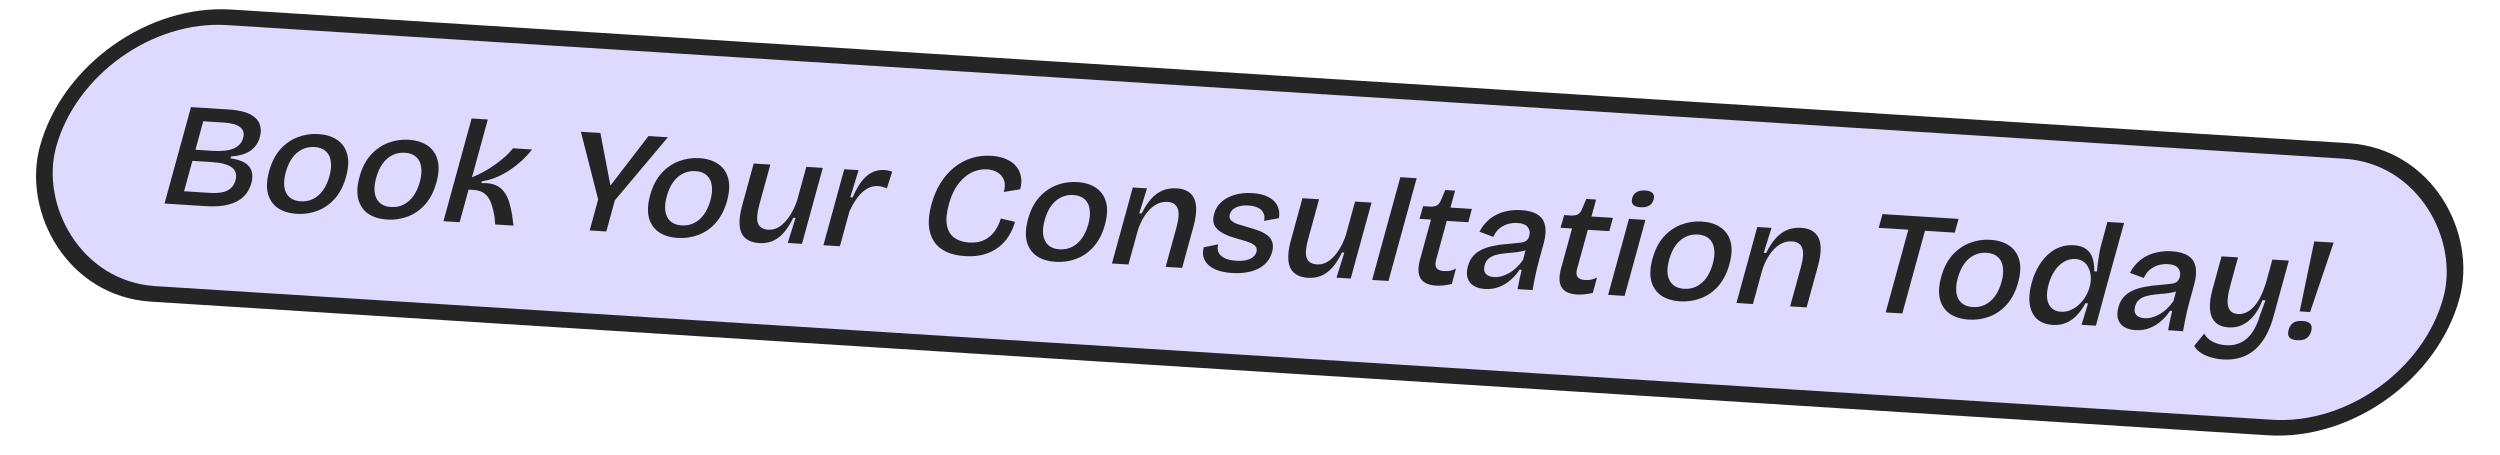 <svg width="198" height="36" viewBox="0 0 198 36" fill="none" xmlns="http://www.w3.org/2000/svg">
<rect x="0.468" y="0.656" width="190.723" height="22.723" rx="11.361" transform="matrix(0.998 0.063 -0.265 0.964 6.523 -0.006)" fill="#DED9FF"/>
<rect x="0.468" y="0.656" width="190.723" height="22.723" rx="11.361" transform="matrix(0.998 0.063 -0.265 0.964 6.523 -0.006)" stroke="#252525" stroke-width="1.277"/>
<path d="M13.031 16.12L15.126 8.482L18.132 8.673C18.587 8.701 18.988 8.766 19.334 8.866C19.688 8.967 19.97 9.111 20.178 9.297C20.398 9.475 20.54 9.696 20.606 9.959C20.682 10.215 20.672 10.517 20.577 10.864C20.494 11.165 20.359 11.423 20.17 11.639C19.988 11.855 19.742 12.028 19.43 12.157C19.129 12.279 18.75 12.357 18.294 12.392L18.253 12.542C18.988 12.643 19.485 12.863 19.741 13.201C19.998 13.539 20.053 13.974 19.907 14.507C19.786 14.947 19.573 15.31 19.267 15.597C18.971 15.876 18.578 16.079 18.089 16.205C17.599 16.331 17.011 16.372 16.325 16.329L13.031 16.12ZM14.578 15.147L16.661 15.279C17.236 15.315 17.684 15.253 18.004 15.093C18.334 14.925 18.551 14.652 18.655 14.274C18.773 13.842 18.678 13.507 18.37 13.268C18.062 13.028 17.537 12.885 16.795 12.838L15.238 12.74L14.578 15.147ZM15.479 11.86L16.832 11.946C17.543 11.991 18.095 11.931 18.489 11.768C18.893 11.597 19.149 11.319 19.254 10.934C19.358 10.555 19.279 10.268 19.016 10.071C18.763 9.866 18.326 9.744 17.703 9.705L16.098 9.604L15.479 11.86ZM23.508 16.936C22.901 16.898 22.399 16.744 22.002 16.476C21.614 16.2 21.353 15.819 21.219 15.331C21.095 14.837 21.127 14.246 21.315 13.56C21.508 12.858 21.799 12.284 22.189 11.837C22.588 11.392 23.05 11.068 23.577 10.865C24.104 10.663 24.65 10.58 25.217 10.616C25.808 10.653 26.302 10.806 26.7 11.075C27.097 11.343 27.363 11.721 27.497 12.208C27.632 12.696 27.603 13.29 27.41 13.992C27.22 14.687 26.928 15.261 26.535 15.715C26.145 16.161 25.687 16.485 25.16 16.687C24.633 16.89 24.083 16.973 23.508 16.936ZM23.817 15.943C24.176 15.966 24.502 15.904 24.794 15.758C25.094 15.612 25.355 15.385 25.577 15.077C25.8 14.77 25.971 14.396 26.092 13.956C26.217 13.501 26.252 13.107 26.197 12.774C26.152 12.433 26.018 12.166 25.796 11.971C25.581 11.777 25.286 11.668 24.911 11.644C24.559 11.622 24.234 11.684 23.934 11.83C23.634 11.976 23.374 12.199 23.153 12.499C22.933 12.799 22.76 13.176 22.636 13.632C22.445 14.326 22.457 14.876 22.67 15.282C22.884 15.688 23.266 15.908 23.817 15.943ZM30.666 17.389C30.059 17.351 29.556 17.197 29.159 16.929C28.772 16.653 28.511 16.271 28.376 15.784C28.252 15.29 28.284 14.699 28.473 14.012C28.665 13.31 28.957 12.736 29.347 12.29C29.745 11.844 30.208 11.52 30.735 11.318C31.261 11.116 31.808 11.033 32.375 11.069C32.965 11.106 33.46 11.259 33.857 11.527C34.255 11.796 34.52 12.174 34.655 12.661C34.789 13.148 34.76 13.743 34.568 14.445C34.377 15.139 34.086 15.714 33.693 16.168C33.303 16.614 32.844 16.938 32.318 17.14C31.791 17.342 31.24 17.425 30.666 17.389ZM30.974 16.396C31.334 16.419 31.659 16.357 31.951 16.21C32.251 16.065 32.512 15.838 32.735 15.53C32.957 15.222 33.129 14.849 33.249 14.409C33.374 13.954 33.409 13.559 33.355 13.226C33.31 12.886 33.176 12.618 32.953 12.424C32.739 12.23 32.444 12.121 32.068 12.097C31.717 12.075 31.391 12.137 31.091 12.283C30.791 12.428 30.531 12.651 30.311 12.951C30.09 13.251 29.918 13.629 29.793 14.084C29.603 14.779 29.614 15.329 29.828 15.735C30.041 16.141 30.424 16.361 30.974 16.396ZM35.122 17.518L37.353 9.382L38.635 9.463L37.378 14.046C37.723 13.911 38.056 13.751 38.374 13.567C38.7 13.384 39.006 13.188 39.291 12.978C39.586 12.761 39.847 12.55 40.074 12.345C40.303 12.131 40.488 11.931 40.629 11.744L42.138 11.839C41.922 12.124 41.666 12.406 41.37 12.685C41.076 12.957 40.754 13.212 40.405 13.449C40.058 13.678 39.695 13.875 39.317 14.039C38.941 14.196 38.559 14.301 38.17 14.355L38.129 14.505C38.599 14.48 38.978 14.536 39.265 14.672C39.555 14.8 39.784 14.987 39.952 15.233C40.122 15.471 40.251 15.742 40.338 16.046C40.425 16.35 40.497 16.665 40.554 16.99L40.667 17.868L39.218 17.777L39.164 17.173C39.102 16.776 39.016 16.426 38.904 16.12C38.803 15.808 38.644 15.559 38.427 15.372C38.212 15.178 37.906 15.068 37.506 15.043L37.111 15.018L36.403 17.599L35.122 17.518ZM46.702 18.25L47.375 15.797L46.006 10.436L47.551 10.534L48.336 14.645L48.384 14.648L51.36 10.774L52.893 10.871L48.695 15.868L48.019 18.333L46.702 18.25ZM53.682 18.845C53.075 18.806 52.573 18.653 52.176 18.384C51.788 18.109 51.527 17.727 51.393 17.24C51.269 16.745 51.301 16.155 51.489 15.468C51.682 14.766 51.973 14.192 52.364 13.746C52.762 13.3 53.224 12.976 53.751 12.774C54.278 12.572 54.824 12.489 55.391 12.525C55.982 12.562 56.476 12.715 56.874 12.983C57.271 13.252 57.537 13.63 57.671 14.117C57.806 14.604 57.777 15.199 57.584 15.901C57.394 16.595 57.102 17.169 56.71 17.623C56.319 18.07 55.861 18.394 55.334 18.596C54.807 18.798 54.257 18.881 53.682 18.845ZM53.991 17.852C54.35 17.875 54.676 17.813 54.968 17.666C55.268 17.52 55.529 17.294 55.751 16.986C55.974 16.678 56.145 16.304 56.266 15.865C56.391 15.409 56.426 15.015 56.371 14.682C56.326 14.342 56.193 14.074 55.97 13.88C55.755 13.686 55.46 13.577 55.085 13.553C54.733 13.531 54.408 13.593 54.108 13.739C53.808 13.884 53.548 14.107 53.327 14.407C53.107 14.707 52.934 15.085 52.81 15.54C52.619 16.234 52.631 16.785 52.844 17.191C53.058 17.596 53.44 17.817 53.991 17.852ZM60.133 19.253C59.422 19.208 58.952 18.939 58.722 18.445C58.5 17.953 58.52 17.228 58.782 16.271L59.693 12.95L61.011 13.033L60.131 16.239C59.956 16.879 59.921 17.36 60.028 17.68C60.145 17.994 60.415 18.164 60.839 18.191C61.078 18.206 61.304 18.165 61.518 18.069C61.741 17.965 61.95 17.81 62.145 17.602C62.348 17.395 62.53 17.148 62.69 16.86C62.858 16.572 63.004 16.248 63.127 15.887L63.861 13.213L65.166 13.296L64.217 16.756L63.516 19.314L62.39 19.242L63.008 17.256L62.828 17.245C62.587 17.74 62.331 18.14 62.06 18.445C61.792 18.741 61.497 18.958 61.175 19.095C60.856 19.224 60.508 19.276 60.133 19.253ZM65.214 19.421L66.068 16.308L66.865 13.403L68.002 13.475L67.34 15.623L67.532 15.635C67.739 15.146 67.965 14.737 68.21 14.407C68.455 14.077 68.729 13.831 69.033 13.67C69.346 13.509 69.689 13.441 70.064 13.464C70.152 13.47 70.242 13.483 70.334 13.505C70.435 13.519 70.545 13.55 70.662 13.596L70.237 14.924C70.122 14.869 70.004 14.826 69.882 14.795C69.761 14.764 69.644 14.745 69.532 14.738C69.221 14.718 68.929 14.79 68.657 14.953C68.385 15.116 68.133 15.352 67.903 15.659C67.672 15.966 67.463 16.33 67.275 16.749L66.519 19.504L65.214 19.421ZM76.424 20.283C75.834 20.246 75.33 20.128 74.913 19.929C74.505 19.73 74.186 19.455 73.958 19.103C73.732 18.743 73.6 18.319 73.564 17.83C73.537 17.334 73.609 16.777 73.778 16.16C73.95 15.535 74.187 14.981 74.49 14.498C74.795 14.007 75.156 13.594 75.573 13.259C75.99 12.925 76.447 12.679 76.945 12.522C77.443 12.365 77.967 12.304 78.518 12.339C78.949 12.366 79.329 12.449 79.656 12.588C79.992 12.727 80.257 12.912 80.454 13.144C80.66 13.369 80.793 13.641 80.852 13.958C80.921 14.269 80.904 14.613 80.8 14.991L79.499 15.203C79.609 14.833 79.614 14.52 79.513 14.262C79.422 14.005 79.257 13.806 79.019 13.666C78.784 13.518 78.506 13.433 78.187 13.413C77.9 13.395 77.605 13.431 77.304 13.522C77.003 13.613 76.716 13.771 76.443 13.997C76.172 14.216 75.921 14.506 75.692 14.868C75.471 15.231 75.289 15.671 75.147 16.188C74.963 16.859 74.913 17.413 74.996 17.85C75.082 18.279 75.276 18.605 75.581 18.829C75.893 19.053 76.284 19.179 76.755 19.209C77.219 19.238 77.614 19.173 77.942 19.014C78.278 18.854 78.552 18.628 78.762 18.335C78.982 18.035 79.149 17.693 79.263 17.308L80.386 17.567C80.276 17.968 80.112 18.342 79.895 18.69C79.678 19.037 79.405 19.338 79.075 19.591C78.748 19.838 78.363 20.025 77.922 20.154C77.482 20.276 76.983 20.319 76.424 20.283ZM83.61 20.738C83.004 20.699 82.501 20.546 82.104 20.277C81.717 20.002 81.456 19.62 81.321 19.133C81.197 18.639 81.229 18.048 81.418 17.361C81.61 16.659 81.902 16.085 82.292 15.639C82.691 15.193 83.153 14.869 83.68 14.667C84.206 14.465 84.753 14.382 85.32 14.418C85.91 14.455 86.405 14.608 86.802 14.876C87.2 15.145 87.466 15.523 87.6 16.01C87.734 16.497 87.705 17.092 87.513 17.794C87.322 18.488 87.031 19.062 86.638 19.516C86.248 19.963 85.789 20.287 85.263 20.489C84.736 20.691 84.185 20.774 83.61 20.738ZM83.919 19.745C84.279 19.767 84.604 19.706 84.896 19.559C85.196 19.413 85.457 19.187 85.68 18.879C85.902 18.571 86.074 18.198 86.195 17.758C86.319 17.302 86.354 16.908 86.299 16.575C86.255 16.235 86.121 15.967 85.898 15.773C85.683 15.579 85.388 15.47 85.013 15.446C84.662 15.424 84.336 15.486 84.036 15.632C83.736 15.777 83.476 16 83.256 16.3C83.035 16.6 82.863 16.978 82.738 17.433C82.548 18.128 82.559 18.678 82.773 19.084C82.986 19.489 83.368 19.71 83.919 19.745ZM88.067 20.867L89.057 17.256L89.717 14.849L90.843 14.92L90.228 16.894L90.42 16.907C90.657 16.427 90.91 16.039 91.178 15.742C91.457 15.438 91.761 15.217 92.09 15.081C92.428 14.946 92.797 14.891 93.196 14.916C93.89 14.96 94.352 15.232 94.58 15.733C94.808 16.234 94.788 16.975 94.519 17.955L93.624 21.218L92.318 21.136L93.182 17.988C93.364 17.324 93.393 16.832 93.27 16.51C93.147 16.188 92.882 16.014 92.475 15.989C92.116 15.966 91.779 16.055 91.464 16.254C91.157 16.455 90.884 16.74 90.645 17.109C90.407 17.471 90.222 17.879 90.09 18.334L89.372 20.949L88.067 20.867ZM97.578 21.621C97.155 21.595 96.787 21.528 96.475 21.422C96.163 21.316 95.91 21.174 95.715 20.997C95.527 20.82 95.397 20.616 95.322 20.384C95.258 20.144 95.262 19.878 95.335 19.584L96.483 19.35C96.415 19.597 96.425 19.814 96.512 20C96.607 20.186 96.772 20.338 97.008 20.455C97.246 20.564 97.553 20.631 97.928 20.654C98.36 20.682 98.714 20.634 98.992 20.51C99.269 20.386 99.442 20.201 99.51 19.954C99.56 19.769 99.533 19.618 99.427 19.501C99.329 19.385 99.169 19.285 98.949 19.2C98.728 19.116 98.463 19.032 98.152 18.95C97.866 18.869 97.586 18.78 97.311 18.685C97.047 18.581 96.809 18.457 96.598 18.31C96.394 18.163 96.245 17.981 96.151 17.764C96.066 17.538 96.068 17.264 96.157 16.94C96.257 16.577 96.443 16.267 96.717 16.01C96.999 15.753 97.347 15.563 97.763 15.44C98.188 15.31 98.665 15.262 99.191 15.295C99.694 15.327 100.113 15.428 100.448 15.598C100.783 15.769 101.022 15.996 101.163 16.279C101.313 16.563 101.356 16.896 101.292 17.276L100.111 17.496C100.17 17.248 100.155 17.04 100.063 16.869C99.982 16.691 99.841 16.553 99.641 16.454C99.441 16.355 99.189 16.296 98.886 16.276C98.494 16.252 98.164 16.301 97.894 16.426C97.633 16.55 97.469 16.732 97.403 16.971C97.353 17.157 97.379 17.311 97.483 17.436C97.597 17.553 97.765 17.654 97.985 17.738C98.216 17.816 98.478 17.895 98.773 17.976C99.067 18.058 99.352 18.146 99.626 18.242C99.9 18.338 100.135 18.459 100.33 18.605C100.536 18.743 100.677 18.925 100.754 19.149C100.84 19.367 100.839 19.638 100.75 19.962C100.642 20.355 100.442 20.684 100.151 20.948C99.861 21.204 99.498 21.389 99.06 21.503C98.623 21.617 98.129 21.656 97.578 21.621ZM103.593 22.002C102.882 21.957 102.412 21.688 102.182 21.194C101.96 20.701 101.98 19.977 102.242 19.02L103.153 15.699L104.471 15.782L103.591 18.988C103.416 19.628 103.381 20.108 103.488 20.429C103.605 20.743 103.875 20.913 104.299 20.94C104.538 20.955 104.764 20.914 104.978 20.818C105.201 20.714 105.41 20.559 105.605 20.351C105.808 20.144 105.99 19.897 106.15 19.609C106.318 19.321 106.464 18.997 106.588 18.636L107.321 15.962L108.626 16.045L107.677 19.505L106.976 22.063L105.85 21.991L106.468 20.005L106.288 19.994C106.047 20.489 105.791 20.889 105.52 21.194C105.252 21.491 104.957 21.707 104.635 21.844C104.316 21.973 103.968 22.025 103.593 22.002ZM108.674 22.17L110.906 14.034L112.199 14.116L109.967 22.252L108.674 22.17ZM113.74 22.62C113.125 22.581 112.715 22.39 112.508 22.048C112.302 21.705 112.289 21.202 112.471 20.538L113.335 17.39L112.425 17.333L112.713 16.327L113.276 16.363C113.501 16.369 113.677 16.337 113.801 16.266C113.934 16.196 114.039 16.066 114.116 15.874L114.464 15.048L115.243 15.098L114.875 16.44L116.575 16.548L116.286 17.601L114.586 17.493L113.741 20.572C113.659 20.872 113.672 21.093 113.779 21.233C113.887 21.373 114.077 21.452 114.348 21.469C114.5 21.479 114.656 21.473 114.816 21.452C114.978 21.423 115.145 21.363 115.316 21.271L114.983 22.487C114.73 22.549 114.5 22.59 114.292 22.608C114.084 22.626 113.9 22.63 113.74 22.62ZM117.602 22.888C117.259 22.866 116.968 22.785 116.731 22.644C116.493 22.504 116.33 22.301 116.24 22.036C116.15 21.772 116.157 21.45 116.26 21.072C116.345 20.764 116.477 20.505 116.656 20.297C116.837 20.081 117.068 19.907 117.347 19.775C117.629 19.636 117.962 19.532 118.347 19.462C118.734 19.384 119.175 19.33 119.671 19.298C119.987 19.271 120.242 19.244 120.437 19.217C120.631 19.19 120.778 19.141 120.879 19.069C120.991 18.989 121.069 18.865 121.116 18.695C121.19 18.425 121.153 18.191 121.004 17.993C120.863 17.796 120.589 17.684 120.182 17.659C119.95 17.644 119.712 17.668 119.467 17.731C119.223 17.794 118.992 17.909 118.776 18.076C118.57 18.236 118.401 18.465 118.271 18.762L117.177 18.352C117.334 18.048 117.524 17.785 117.747 17.564C117.972 17.335 118.226 17.151 118.507 17.011C118.791 16.864 119.1 16.762 119.432 16.705C119.767 16.64 120.118 16.619 120.485 16.642C121.036 16.677 121.467 16.794 121.777 16.994C122.096 17.195 122.292 17.486 122.366 17.868C122.451 18.242 122.414 18.714 122.258 19.285L121.924 20.5C121.855 20.755 121.785 21.025 121.714 21.311C121.654 21.59 121.593 21.873 121.53 22.159C121.478 22.438 121.428 22.71 121.38 22.974L120.194 22.899C120.236 22.658 120.284 22.41 120.338 22.154C120.394 21.891 120.454 21.628 120.518 21.365L120.35 21.355C120.164 21.649 119.932 21.917 119.654 22.158C119.385 22.4 119.077 22.589 118.732 22.724C118.386 22.859 118.009 22.914 117.602 22.888ZM118.324 21.945C118.492 21.955 118.671 21.939 118.861 21.896C119.062 21.846 119.262 21.768 119.461 21.663C119.671 21.551 119.873 21.407 120.067 21.231C120.264 21.047 120.449 20.831 120.623 20.583L120.884 19.587L121.17 19.652C121.011 19.76 120.823 19.838 120.606 19.887C120.39 19.936 120.156 19.973 119.906 19.996C119.658 20.012 119.408 20.035 119.156 20.066C118.906 20.09 118.67 20.134 118.45 20.198C118.239 20.256 118.055 20.35 117.897 20.481C117.749 20.605 117.644 20.783 117.58 21.014C117.504 21.292 117.532 21.514 117.666 21.679C117.809 21.837 118.029 21.926 118.324 21.945ZM124.909 23.326C124.294 23.288 123.884 23.097 123.677 22.754C123.471 22.411 123.458 21.908 123.64 21.245L124.504 18.097L123.594 18.039L123.882 17.033L124.445 17.069C124.67 17.075 124.846 17.043 124.971 16.973C125.104 16.903 125.208 16.772 125.285 16.581L125.634 15.755L126.412 15.804L126.044 17.147L127.744 17.254L127.456 18.307L125.755 18.2L124.911 21.278C124.828 21.579 124.841 21.799 124.948 21.94C125.056 22.08 125.246 22.159 125.517 22.176C125.669 22.185 125.825 22.18 125.985 22.158C126.147 22.129 126.314 22.069 126.485 21.978L126.152 23.193C125.899 23.256 125.669 23.296 125.461 23.314C125.253 23.332 125.069 23.337 124.909 23.326ZM127.363 23.352L129.014 17.334L130.319 17.417L128.669 23.435L127.363 23.352ZM129.936 16.416C129.657 16.398 129.46 16.331 129.346 16.213C129.234 16.089 129.208 15.914 129.27 15.691C129.329 15.475 129.445 15.317 129.619 15.218C129.794 15.111 130.022 15.067 130.301 15.085C130.581 15.102 130.776 15.174 130.888 15.299C131.002 15.416 131.03 15.582 130.97 15.798C130.911 16.014 130.794 16.175 130.618 16.282C130.443 16.389 130.215 16.433 129.936 16.416ZM133.07 23.866C132.463 23.828 131.961 23.674 131.564 23.406C131.176 23.13 130.916 22.749 130.781 22.262C130.657 21.767 130.689 21.177 130.877 20.49C131.07 19.788 131.361 19.214 131.752 18.767C132.15 18.322 132.613 17.998 133.139 17.796C133.666 17.593 134.213 17.51 134.779 17.546C135.37 17.583 135.864 17.736 136.262 18.005C136.659 18.273 136.925 18.651 137.06 19.138C137.194 19.626 137.165 20.22 136.972 20.922C136.782 21.617 136.49 22.191 136.098 22.645C135.707 23.091 135.249 23.415 134.722 23.617C134.196 23.82 133.645 23.903 133.07 23.866ZM133.379 22.873C133.738 22.896 134.064 22.834 134.356 22.688C134.656 22.542 134.917 22.315 135.14 22.007C135.362 21.7 135.534 21.326 135.654 20.886C135.779 20.431 135.814 20.037 135.759 19.704C135.715 19.363 135.581 19.096 135.358 18.901C135.143 18.707 134.848 18.598 134.473 18.575C134.122 18.552 133.796 18.614 133.496 18.76C133.196 18.906 132.936 19.129 132.716 19.429C132.495 19.729 132.323 20.106 132.198 20.562C132.007 21.256 132.019 21.806 132.232 22.212C132.446 22.618 132.828 22.838 133.379 22.873ZM137.527 23.995L138.517 20.384L139.177 17.977L140.303 18.049L139.688 20.023L139.88 20.035C140.117 19.555 140.37 19.167 140.638 18.87C140.916 18.566 141.22 18.346 141.55 18.21C141.888 18.074 142.256 18.019 142.656 18.044C143.35 18.088 143.811 18.361 144.04 18.862C144.268 19.363 144.247 20.103 143.979 21.083L143.083 24.346L141.778 24.264L142.641 21.116C142.823 20.453 142.853 19.96 142.73 19.638C142.607 19.317 142.342 19.143 141.935 19.117C141.576 19.094 141.239 19.183 140.924 19.383C140.617 19.583 140.344 19.868 140.105 20.238C139.867 20.599 139.682 21.008 139.549 21.462L138.832 24.078L137.527 23.995ZM149.345 24.743L151.44 17.105L152.757 17.188L150.662 24.826L149.345 24.743ZM148.794 18.044L149.093 16.956L155.117 17.337L154.818 18.425L148.794 18.044ZM155.935 25.312C155.328 25.274 154.826 25.121 154.428 24.852C154.041 24.576 153.78 24.195 153.646 23.708C153.521 23.213 153.553 22.623 153.742 21.936C153.934 21.234 154.226 20.66 154.616 20.214C155.015 19.768 155.477 19.444 156.004 19.242C156.53 19.04 157.077 18.956 157.644 18.992C158.235 19.03 158.729 19.183 159.126 19.451C159.524 19.72 159.79 20.097 159.924 20.585C160.058 21.072 160.029 21.667 159.837 22.369C159.646 23.063 159.355 23.637 158.962 24.091C158.572 24.537 158.113 24.862 157.587 25.064C157.06 25.266 156.51 25.349 155.935 25.312ZM156.244 24.32C156.603 24.342 156.928 24.28 157.22 24.134C157.52 23.988 157.782 23.761 158.004 23.454C158.227 23.146 158.398 22.772 158.519 22.332C158.644 21.877 158.679 21.483 158.624 21.15C158.579 20.81 158.445 20.542 158.222 20.348C158.008 20.153 157.713 20.044 157.337 20.021C156.986 19.998 156.66 20.06 156.361 20.206C156.061 20.352 155.8 20.575 155.58 20.875C155.36 21.175 155.187 21.553 155.062 22.008C154.872 22.702 154.883 23.252 155.097 23.658C155.31 24.064 155.693 24.285 156.244 24.32ZM162.577 25.733C162.058 25.7 161.642 25.544 161.329 25.265C161.025 24.979 160.835 24.594 160.756 24.11C160.68 23.619 160.729 23.053 160.905 22.413C161.074 21.796 161.319 21.258 161.64 20.799C161.963 20.333 162.344 19.98 162.783 19.741C163.232 19.495 163.724 19.389 164.259 19.422C164.682 19.449 165.011 19.556 165.243 19.744C165.486 19.924 165.652 20.166 165.739 20.47C165.834 20.774 165.875 21.114 165.861 21.49L166.077 21.504C166.102 21.262 166.129 21.016 166.157 20.767C166.193 20.518 166.23 20.277 166.27 20.044C166.309 19.811 166.353 19.606 166.402 19.428L166.91 17.577L168.227 17.66L166.781 22.89L165.996 25.796L164.858 25.724L165.373 24.026L165.169 24.013C164.967 24.392 164.737 24.715 164.477 24.982C164.225 25.248 163.939 25.446 163.62 25.575C163.308 25.704 162.96 25.757 162.577 25.733ZM163.217 24.69C163.496 24.708 163.76 24.662 164.01 24.552C164.259 24.442 164.483 24.291 164.682 24.1C164.881 23.908 165.048 23.699 165.183 23.472C165.321 23.238 165.418 23.016 165.475 22.808L165.52 22.646C165.562 22.491 165.587 22.324 165.596 22.144C165.607 21.957 165.589 21.771 165.542 21.587C165.503 21.404 165.435 21.235 165.34 21.08C165.246 20.917 165.12 20.788 164.959 20.691C164.801 20.587 164.606 20.528 164.374 20.513C164.047 20.492 163.742 20.567 163.46 20.738C163.18 20.901 162.936 21.136 162.73 21.445C162.523 21.754 162.364 22.113 162.252 22.521C162.138 22.938 162.097 23.308 162.13 23.632C162.173 23.949 162.287 24.199 162.472 24.384C162.657 24.568 162.905 24.67 163.217 24.69ZM169.12 26.146C168.777 26.125 168.487 26.044 168.249 25.903C168.011 25.762 167.848 25.56 167.758 25.295C167.668 25.03 167.675 24.709 167.779 24.331C167.863 24.022 167.995 23.764 168.174 23.555C168.355 23.339 168.586 23.165 168.865 23.034C169.147 22.895 169.481 22.79 169.865 22.72C170.252 22.643 170.693 22.588 171.189 22.557C171.505 22.53 171.761 22.503 171.955 22.476C172.149 22.449 172.297 22.399 172.398 22.327C172.509 22.248 172.588 22.123 172.634 21.954C172.708 21.684 172.671 21.45 172.522 21.252C172.381 21.055 172.107 20.943 171.7 20.917C171.468 20.903 171.23 20.927 170.986 20.99C170.741 21.053 170.51 21.168 170.294 21.335C170.088 21.494 169.919 21.723 169.789 22.021L168.695 21.61C168.852 21.306 169.042 21.044 169.265 20.822C169.49 20.593 169.744 20.409 170.026 20.27C170.31 20.123 170.618 20.021 170.95 19.963C171.285 19.898 171.636 19.877 172.003 19.901C172.554 19.935 172.985 20.053 173.296 20.253C173.614 20.454 173.81 20.745 173.885 21.126C173.969 21.5 173.932 21.973 173.776 22.544L173.443 23.759C173.373 24.014 173.303 24.284 173.232 24.57C173.172 24.849 173.111 25.131 173.049 25.418C172.996 25.697 172.946 25.968 172.898 26.232L171.713 26.157C171.754 25.917 171.802 25.669 171.856 25.413C171.912 25.15 171.972 24.887 172.036 24.624L171.868 24.613C171.682 24.907 171.45 25.175 171.172 25.417C170.903 25.659 170.595 25.847 170.25 25.982C169.904 26.117 169.528 26.172 169.12 26.146ZM169.842 25.203C170.01 25.214 170.189 25.198 170.379 25.155C170.58 25.105 170.78 25.027 170.979 24.922C171.189 24.809 171.391 24.665 171.585 24.489C171.782 24.305 171.967 24.09 172.141 23.841L172.402 22.846L172.688 22.911C172.529 23.018 172.341 23.097 172.124 23.146C171.908 23.195 171.674 23.231 171.424 23.255C171.176 23.27 170.926 23.294 170.674 23.325C170.424 23.348 170.189 23.392 169.968 23.457C169.757 23.514 169.573 23.608 169.415 23.74C169.267 23.864 169.162 24.042 169.098 24.273C169.022 24.551 169.051 24.772 169.184 24.938C169.327 25.096 169.547 25.184 169.842 25.203ZM176.046 28.468C175.727 28.448 175.417 28.393 175.117 28.303C174.814 28.222 174.546 28.103 174.313 27.947C174.077 27.798 173.9 27.614 173.782 27.395L174.573 26.421C174.717 26.697 174.942 26.911 175.25 27.064C175.563 27.225 175.911 27.318 176.294 27.342C176.741 27.37 177.139 27.297 177.487 27.123C177.834 26.957 178.129 26.693 178.375 26.331C178.63 25.963 178.838 25.501 178.998 24.946L179.427 23.784L179.199 23.77C178.975 24.321 178.721 24.756 178.439 25.076C178.156 25.395 177.854 25.624 177.532 25.76C177.218 25.897 176.878 25.954 176.511 25.931C176.056 25.902 175.703 25.766 175.453 25.523C175.211 25.28 175.069 24.937 175.028 24.495C174.997 24.046 175.067 23.509 175.239 22.884L175.947 20.303L177.252 20.386L176.623 22.677C176.422 23.41 176.375 23.952 176.482 24.305C176.588 24.657 176.845 24.846 177.252 24.871C177.476 24.885 177.69 24.844 177.895 24.747C178.109 24.651 178.308 24.502 178.493 24.302C178.688 24.095 178.864 23.835 179.023 23.523C179.182 23.212 179.327 22.844 179.459 22.421L179.971 20.558L181.276 20.64L180.06 25.072C179.935 25.528 179.781 25.942 179.598 26.315C179.422 26.688 179.215 27.013 178.977 27.288C178.745 27.572 178.478 27.806 178.175 27.991C177.881 28.176 177.556 28.309 177.201 28.388C176.854 28.468 176.469 28.495 176.046 28.468ZM182.136 24.662L183.29 19.119L184.823 19.216L182.962 24.714L182.136 24.662ZM181.936 26.945C181.64 26.927 181.434 26.851 181.316 26.718C181.206 26.585 181.187 26.388 181.259 26.125C181.331 25.863 181.456 25.675 181.633 25.56C181.819 25.447 182.059 25.399 182.355 25.418C182.65 25.436 182.857 25.512 182.975 25.645C183.092 25.778 183.115 25.976 183.043 26.238C182.904 26.747 182.535 26.983 181.936 26.945Z" fill="#252525"/>
</svg>
